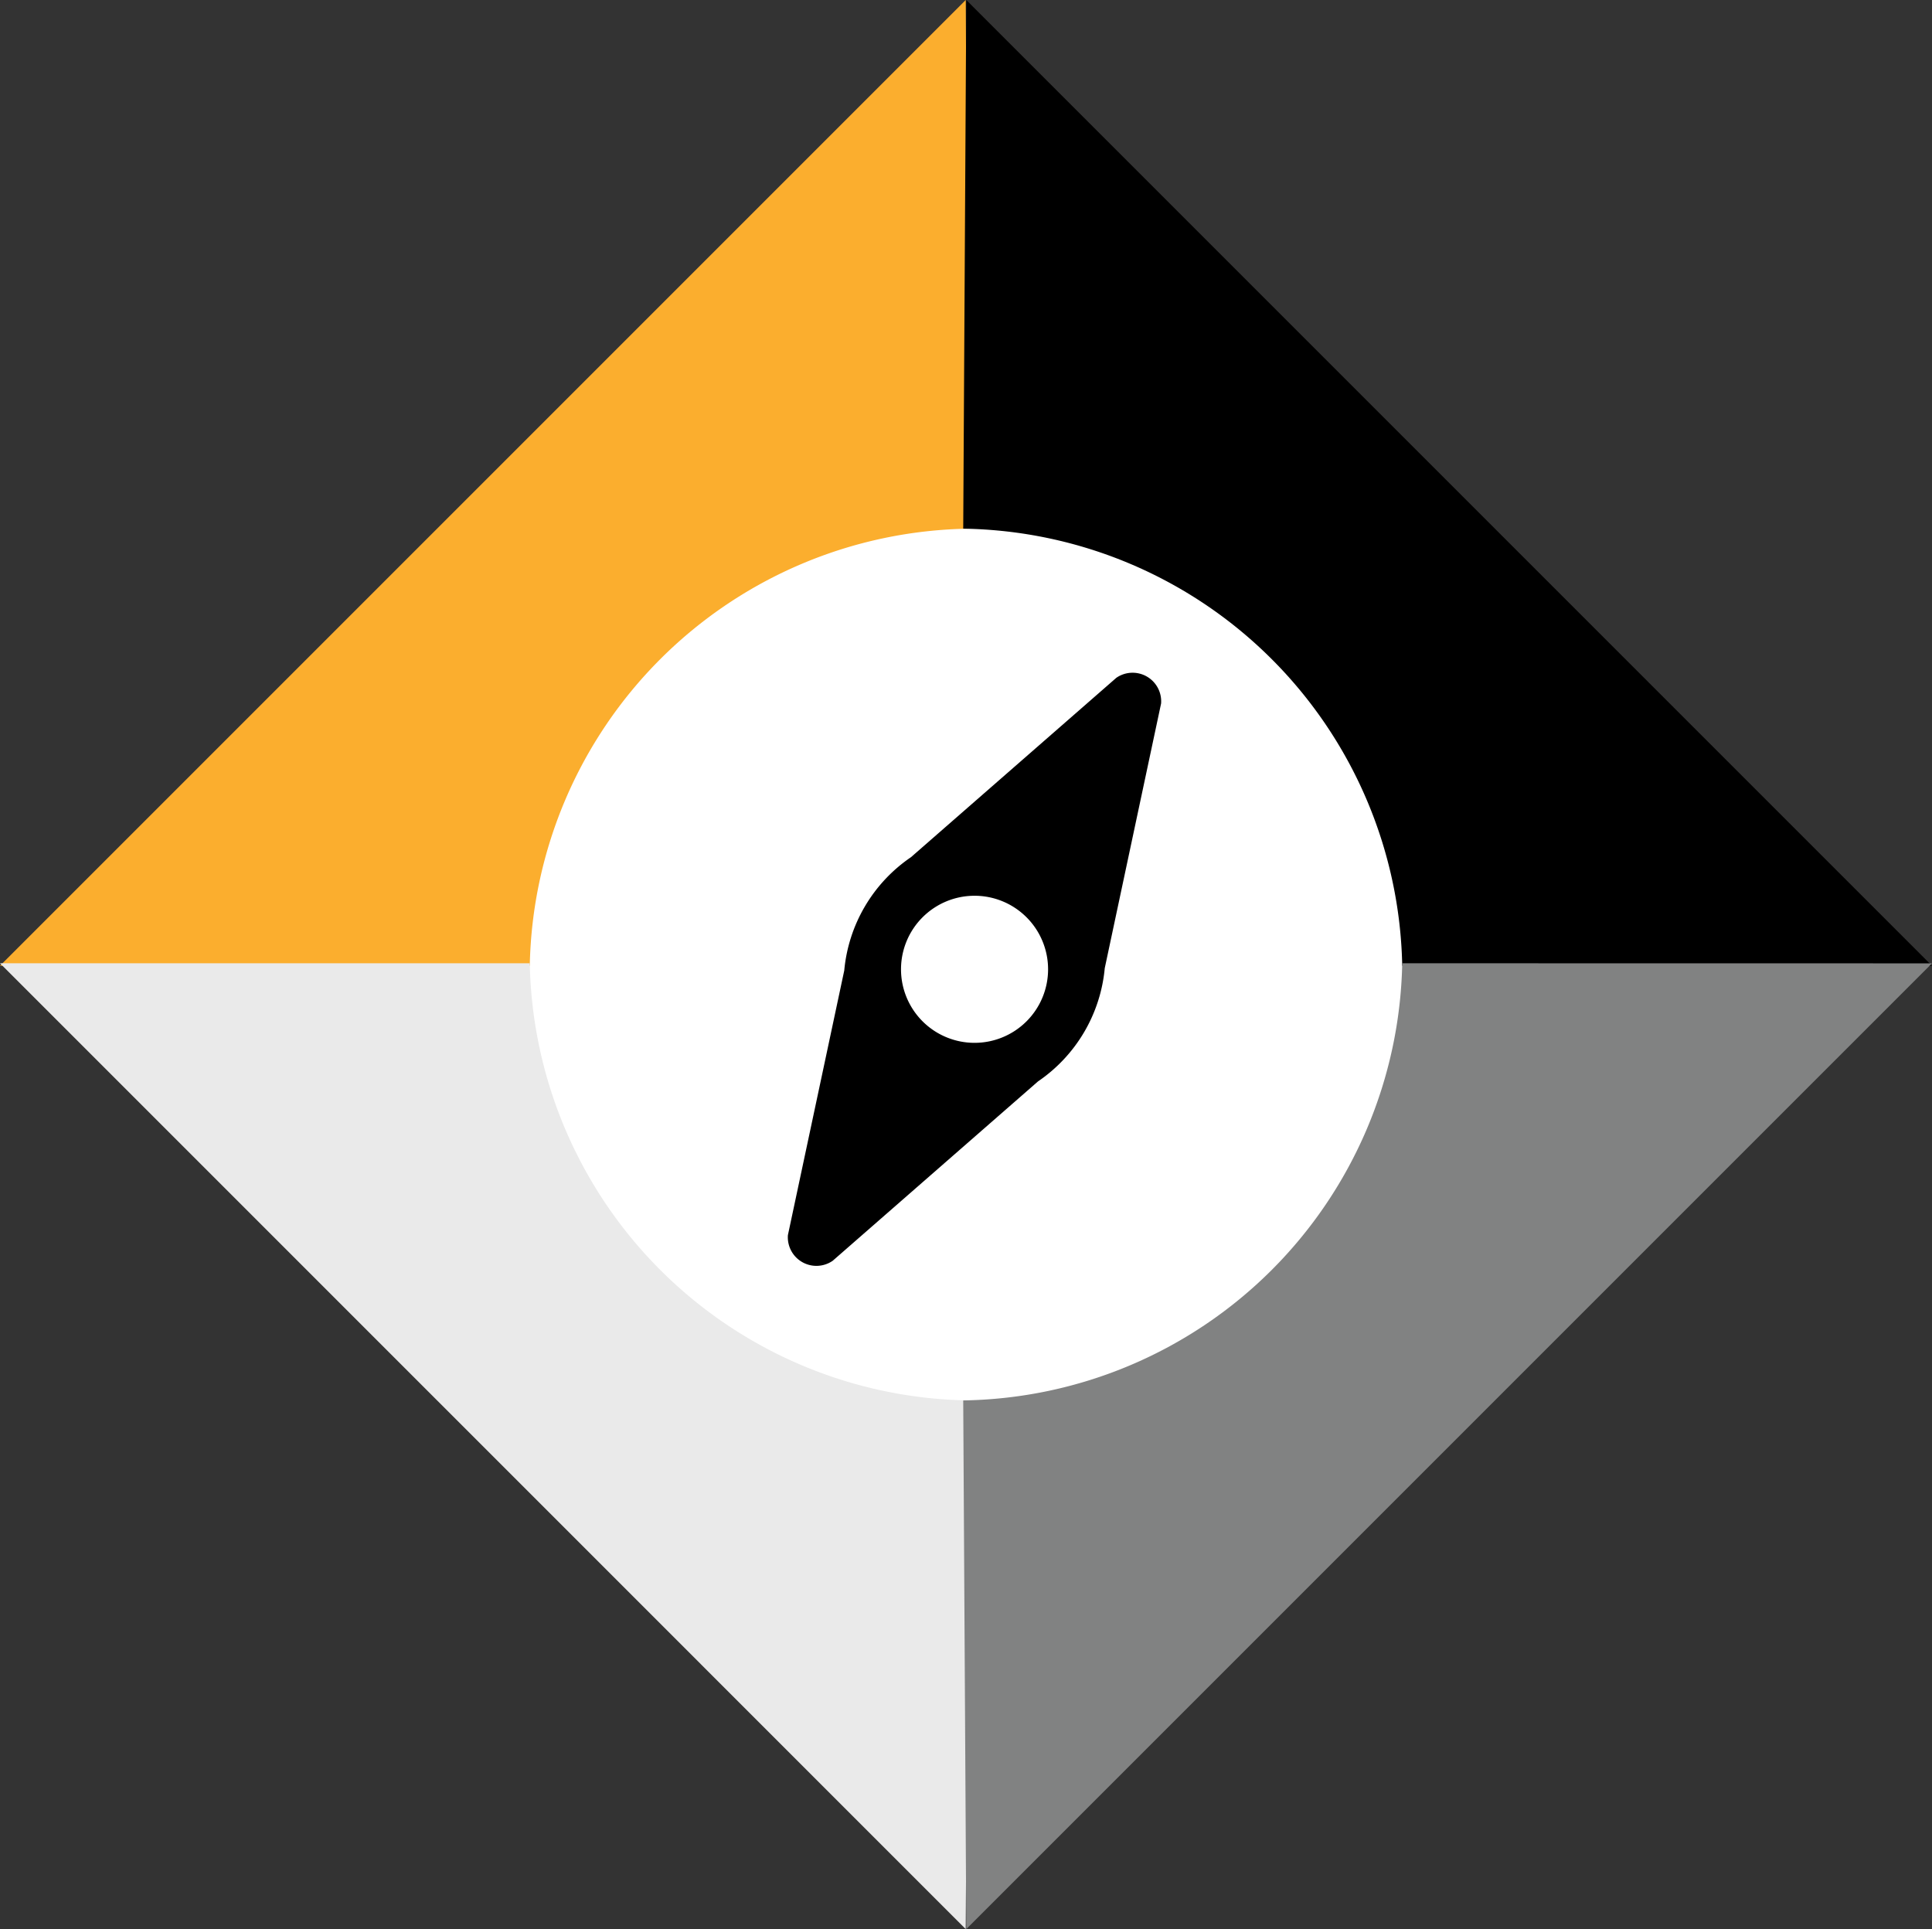 <svg viewBox="0 0 117.861 117.675" height="117.675" width="117.861" xmlns:xlink="http://www.w3.org/1999/xlink" xmlns="http://www.w3.org/2000/svg">
  <rect x="0" y="0" width="117.861" height="117.675" fill="#333333" stroke="none"/>
  <defs>
    <clipPath id="clip-path">
      <rect fill="#fbae2e" height="117.675" width="117.861" id="Rectangle_18"></rect>
    </clipPath>
  </defs>
  <g transform="translate(-523.592 -1570.447)" id="Group_68">
    <circle fill="#fff" transform="translate(552.592 1600)" r="30" cy="30" cx="30" id="Ellipse_1"></circle>
    <g transform="translate(523.592 1570.447)" id="Group_58">
      <g clip-path="url(#clip-path)" id="Group_57">
        <path transform="translate(-41.128 -39.065)" d="M89.194,114.41l3.438-16.146A9.4,9.4,0,0,1,96.7,91.356l12.527-10.942a1.744,1.744,0,0,1,2.733,1.565l-3.437,16.145a9.4,9.4,0,0,1-4.072,6.909L91.927,115.974a1.744,1.744,0,0,1-2.733-1.565" id="Path_41"></path>
        <path fill="#fff" transform="translate(-44.363 -44.127)" d="M99.329,103.256a4.486,4.486,0,1,1,4.486,4.486,4.486,4.486,0,0,1-4.486-4.486" id="Path_42"></path>
        <path fill="#fbae2e" d="M32.319,58.913A27.19,27.19,0,0,1,59.1,32.251L58.914,0,0,58.913Z" id="Path_43"></path>
        <path transform="translate(-43.172)" d="M128.714,58.913a27.19,27.19,0,0,0-26.781-26.663L102.119,0l58.914,58.913Z" id="Path_44"></path>
        <path fill="#eaeaea" transform="translate(0 -43.172)" d="M32.319,101.933A27.19,27.19,0,0,0,59.1,128.6l-.186,32.251L0,101.933Z" id="Path_45"></path>
        <path fill="#818282" transform="translate(-43.172 -43.172)" d="M128.714,101.933A27.19,27.19,0,0,1,101.933,128.6l.186,32.251,58.914-58.913Z" id="Path_46"></path>
      </g>
    </g>
  </g>
</svg>
